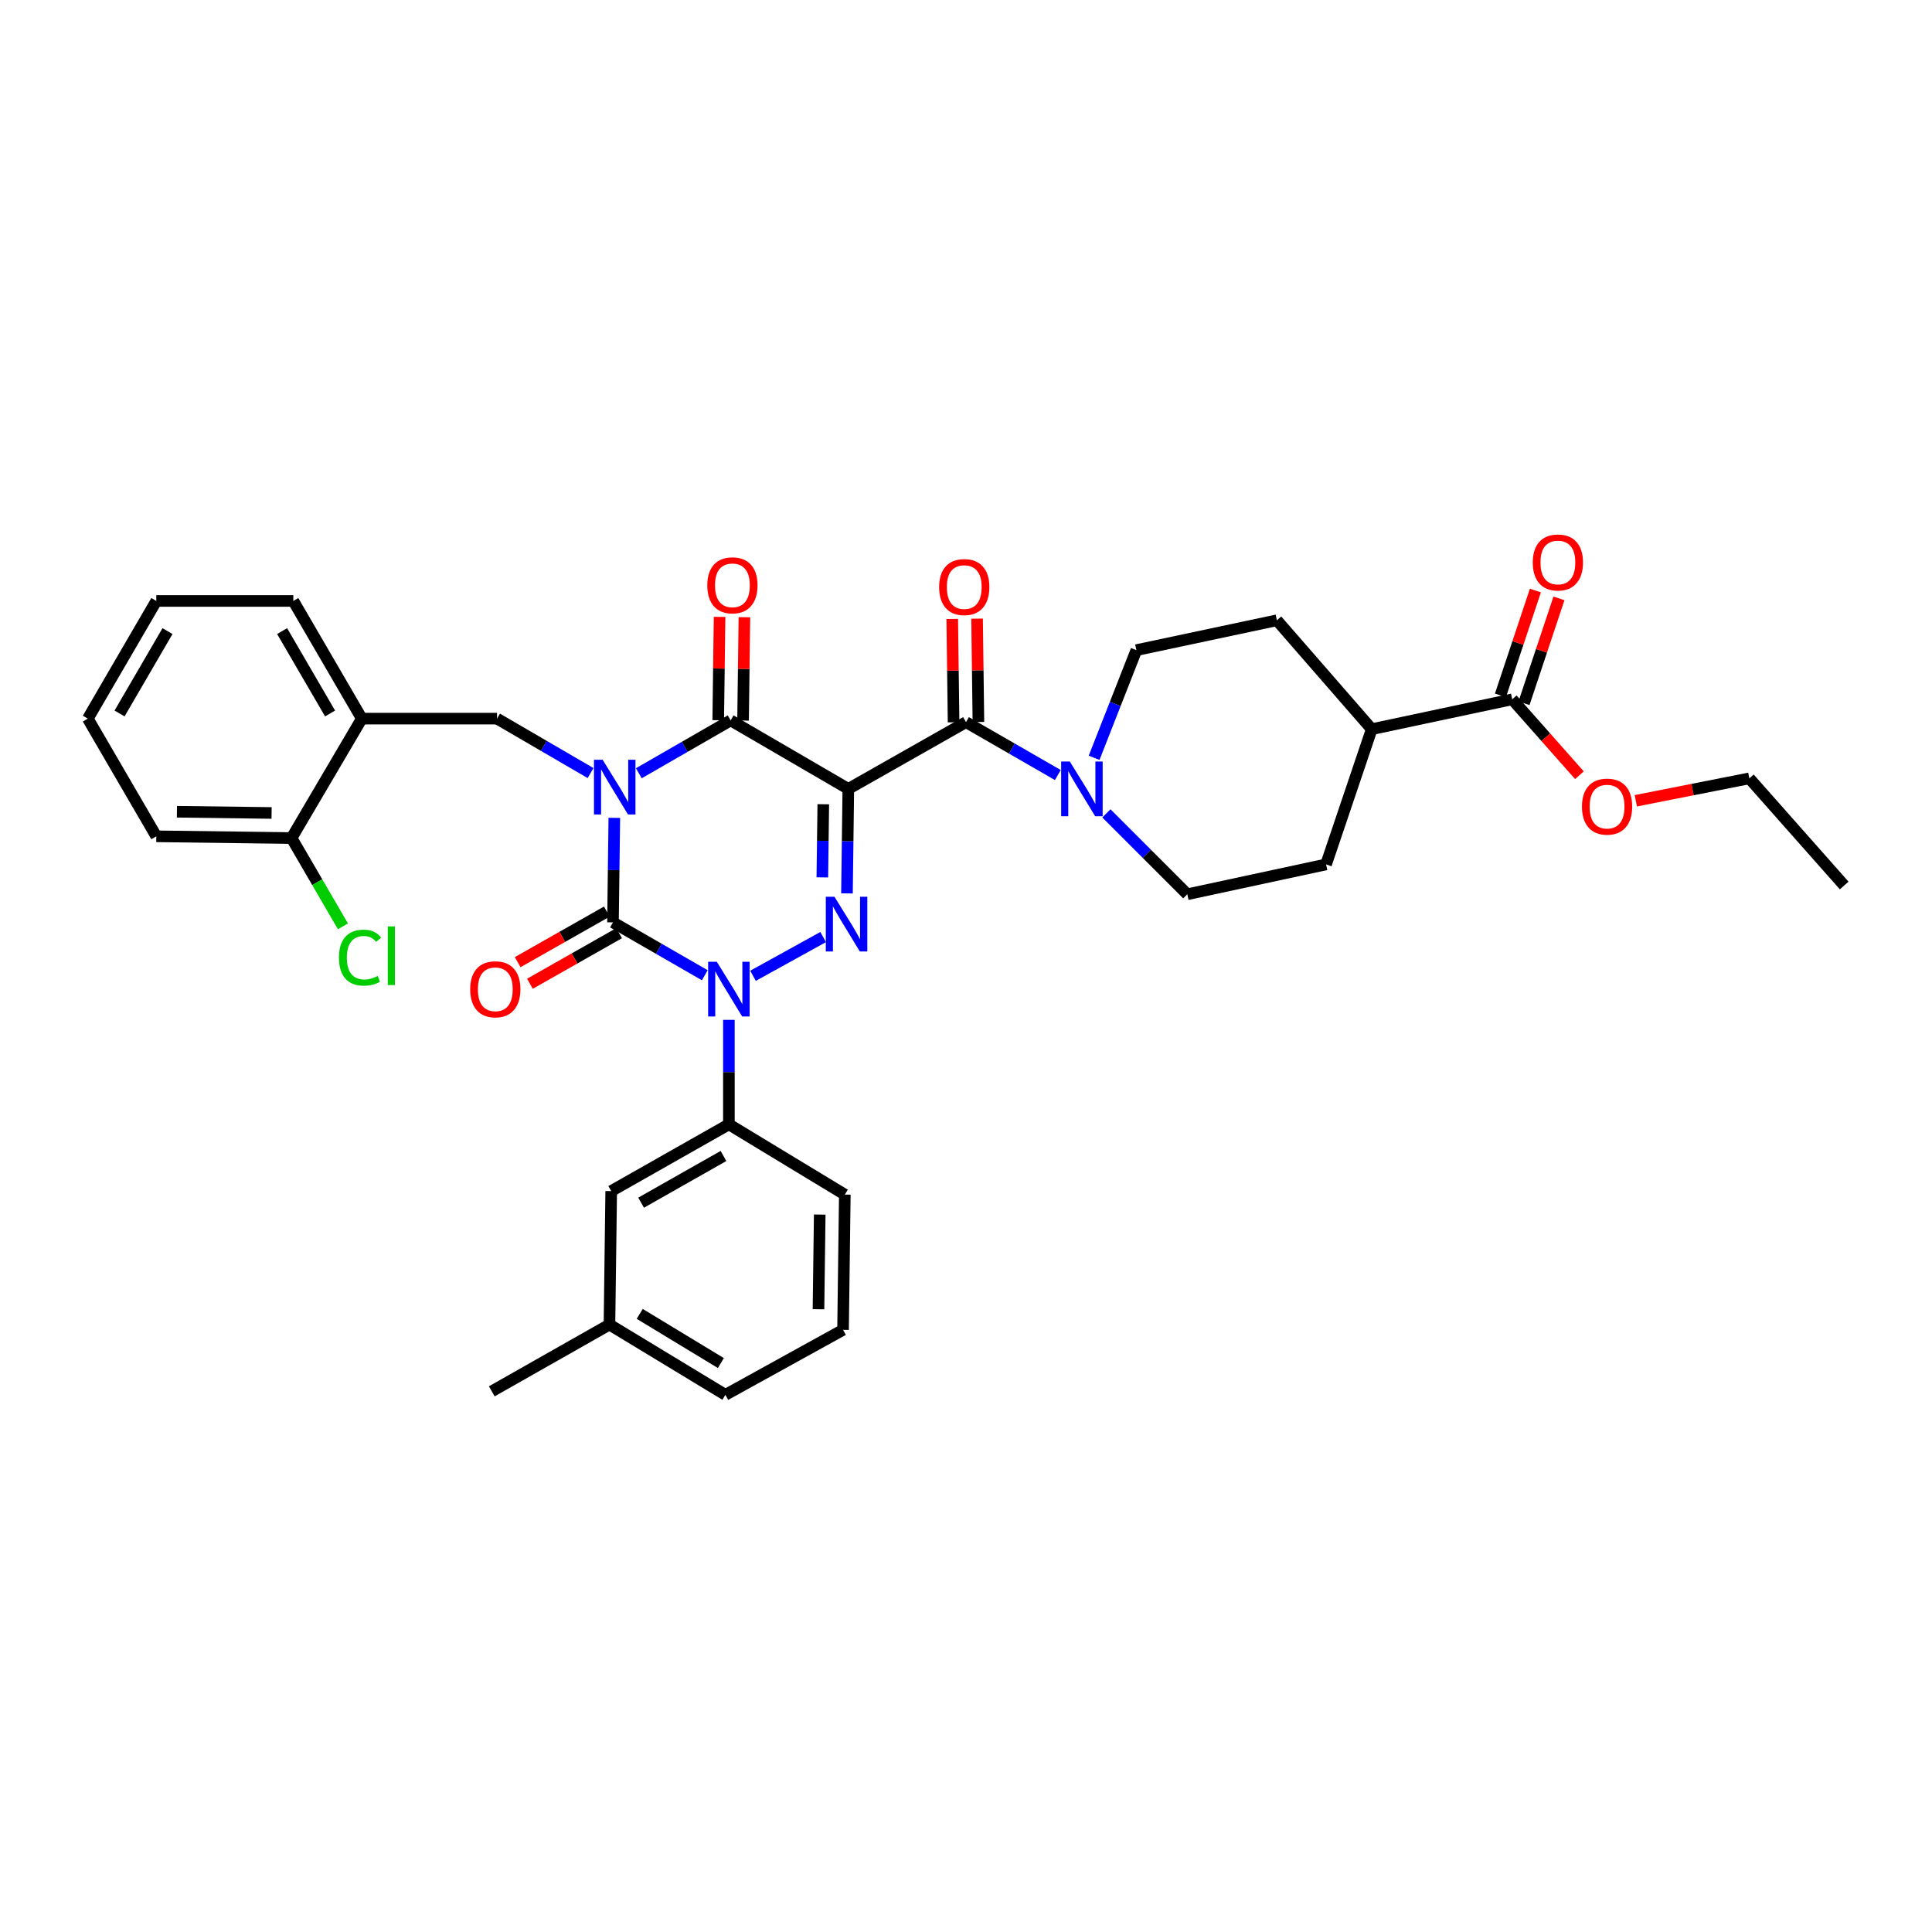 <?xml version='1.0' encoding='iso-8859-1'?>
<svg version='1.1' baseProfile='full'
              xmlns='http://www.w3.org/2000/svg'
                      xmlns:rdkit='http://www.rdkit.org/xml'
                      xmlns:xlink='http://www.w3.org/1999/xlink'
                  xml:space='preserve'
width='1000px' height='1000px' viewBox='0 0 1000 1000'>
<!-- END OF HEADER -->
<rect style='opacity:1.0;fill:#FFFFFF;stroke:none' width='1000' height='1000' x='0' y='0'> </rect>
<path class='bond-0' d='M 317.976,423.327 L 317.625,450.372' style='fill:none;fill-rule:evenodd;stroke:#0000FF;stroke-width:6px;stroke-linecap:butt;stroke-linejoin:miter;stroke-opacity:1' />
<path class='bond-0' d='M 317.625,450.372 L 317.275,477.418' style='fill:none;fill-rule:evenodd;stroke:#000000;stroke-width:6px;stroke-linecap:butt;stroke-linejoin:miter;stroke-opacity:1' />
<path class='bond-1' d='M 330.653,400.236 L 354.416,386.553' style='fill:none;fill-rule:evenodd;stroke:#0000FF;stroke-width:6px;stroke-linecap:butt;stroke-linejoin:miter;stroke-opacity:1' />
<path class='bond-1' d='M 354.416,386.553 L 378.179,372.87' style='fill:none;fill-rule:evenodd;stroke:#000000;stroke-width:6px;stroke-linecap:butt;stroke-linejoin:miter;stroke-opacity:1' />
<path class='bond-2' d='M 305.68,400.14 L 281.475,386.051' style='fill:none;fill-rule:evenodd;stroke:#0000FF;stroke-width:6px;stroke-linecap:butt;stroke-linejoin:miter;stroke-opacity:1' />
<path class='bond-2' d='M 281.475,386.051 L 257.271,371.963' style='fill:none;fill-rule:evenodd;stroke:#000000;stroke-width:6px;stroke-linecap:butt;stroke-linejoin:miter;stroke-opacity:1' />
<path class='bond-3' d='M 317.275,477.418 L 341.038,491.101' style='fill:none;fill-rule:evenodd;stroke:#000000;stroke-width:6px;stroke-linecap:butt;stroke-linejoin:miter;stroke-opacity:1' />
<path class='bond-3' d='M 341.038,491.101 L 364.801,504.784' style='fill:none;fill-rule:evenodd;stroke:#0000FF;stroke-width:6px;stroke-linecap:butt;stroke-linejoin:miter;stroke-opacity:1' />
<path class='bond-4' d='M 314.104,471.827 L 291.024,484.918' style='fill:none;fill-rule:evenodd;stroke:#000000;stroke-width:6px;stroke-linecap:butt;stroke-linejoin:miter;stroke-opacity:1' />
<path class='bond-4' d='M 291.024,484.918 L 267.944,498.008' style='fill:none;fill-rule:evenodd;stroke:#FF0000;stroke-width:6px;stroke-linecap:butt;stroke-linejoin:miter;stroke-opacity:1' />
<path class='bond-4' d='M 320.446,483.008 L 297.365,496.098' style='fill:none;fill-rule:evenodd;stroke:#000000;stroke-width:6px;stroke-linecap:butt;stroke-linejoin:miter;stroke-opacity:1' />
<path class='bond-4' d='M 297.365,496.098 L 274.285,509.189' style='fill:none;fill-rule:evenodd;stroke:#FF0000;stroke-width:6px;stroke-linecap:butt;stroke-linejoin:miter;stroke-opacity:1' />
<path class='bond-5' d='M 377.272,527.875 L 377.272,554.92' style='fill:none;fill-rule:evenodd;stroke:#0000FF;stroke-width:6px;stroke-linecap:butt;stroke-linejoin:miter;stroke-opacity:1' />
<path class='bond-5' d='M 377.272,554.92 L 377.272,581.966' style='fill:none;fill-rule:evenodd;stroke:#000000;stroke-width:6px;stroke-linecap:butt;stroke-linejoin:miter;stroke-opacity:1' />
<path class='bond-6' d='M 389.751,505.072 L 426.059,485.02' style='fill:none;fill-rule:evenodd;stroke:#0000FF;stroke-width:6px;stroke-linecap:butt;stroke-linejoin:miter;stroke-opacity:1' />
<path class='bond-7' d='M 438.389,462.414 L 438.739,435.373' style='fill:none;fill-rule:evenodd;stroke:#0000FF;stroke-width:6px;stroke-linecap:butt;stroke-linejoin:miter;stroke-opacity:1' />
<path class='bond-7' d='M 438.739,435.373 L 439.089,408.331' style='fill:none;fill-rule:evenodd;stroke:#000000;stroke-width:6px;stroke-linecap:butt;stroke-linejoin:miter;stroke-opacity:1' />
<path class='bond-7' d='M 425.641,454.135 L 425.887,435.206' style='fill:none;fill-rule:evenodd;stroke:#0000FF;stroke-width:6px;stroke-linecap:butt;stroke-linejoin:miter;stroke-opacity:1' />
<path class='bond-7' d='M 425.887,435.206 L 426.132,416.277' style='fill:none;fill-rule:evenodd;stroke:#000000;stroke-width:6px;stroke-linecap:butt;stroke-linejoin:miter;stroke-opacity:1' />
<path class='bond-8' d='M 439.089,408.331 L 500,373.784' style='fill:none;fill-rule:evenodd;stroke:#000000;stroke-width:6px;stroke-linecap:butt;stroke-linejoin:miter;stroke-opacity:1' />
<path class='bond-9' d='M 439.089,408.331 L 378.179,372.87' style='fill:none;fill-rule:evenodd;stroke:#000000;stroke-width:6px;stroke-linecap:butt;stroke-linejoin:miter;stroke-opacity:1' />
<path class='bond-10' d='M 384.605,372.954 L 384.954,346.212' style='fill:none;fill-rule:evenodd;stroke:#000000;stroke-width:6px;stroke-linecap:butt;stroke-linejoin:miter;stroke-opacity:1' />
<path class='bond-10' d='M 384.954,346.212 L 385.303,319.47' style='fill:none;fill-rule:evenodd;stroke:#FF0000;stroke-width:6px;stroke-linecap:butt;stroke-linejoin:miter;stroke-opacity:1' />
<path class='bond-10' d='M 371.752,372.786 L 372.102,346.044' style='fill:none;fill-rule:evenodd;stroke:#000000;stroke-width:6px;stroke-linecap:butt;stroke-linejoin:miter;stroke-opacity:1' />
<path class='bond-10' d='M 372.102,346.044 L 372.451,319.302' style='fill:none;fill-rule:evenodd;stroke:#FF0000;stroke-width:6px;stroke-linecap:butt;stroke-linejoin:miter;stroke-opacity:1' />
<path class='bond-11' d='M 588.181,336.509 L 577.246,364.375' style='fill:none;fill-rule:evenodd;stroke:#000000;stroke-width:6px;stroke-linecap:butt;stroke-linejoin:miter;stroke-opacity:1' />
<path class='bond-11' d='M 577.246,364.375 L 566.31,392.242' style='fill:none;fill-rule:evenodd;stroke:#0000FF;stroke-width:6px;stroke-linecap:butt;stroke-linejoin:miter;stroke-opacity:1' />
<path class='bond-12' d='M 588.181,336.509 L 660.91,321.056' style='fill:none;fill-rule:evenodd;stroke:#000000;stroke-width:6px;stroke-linecap:butt;stroke-linejoin:miter;stroke-opacity:1' />
<path class='bond-13' d='M 506.426,373.7 L 506.08,346.955' style='fill:none;fill-rule:evenodd;stroke:#000000;stroke-width:6px;stroke-linecap:butt;stroke-linejoin:miter;stroke-opacity:1' />
<path class='bond-13' d='M 506.08,346.955 L 505.733,320.21' style='fill:none;fill-rule:evenodd;stroke:#FF0000;stroke-width:6px;stroke-linecap:butt;stroke-linejoin:miter;stroke-opacity:1' />
<path class='bond-13' d='M 493.574,373.867 L 493.227,347.122' style='fill:none;fill-rule:evenodd;stroke:#000000;stroke-width:6px;stroke-linecap:butt;stroke-linejoin:miter;stroke-opacity:1' />
<path class='bond-13' d='M 493.227,347.122 L 492.881,320.376' style='fill:none;fill-rule:evenodd;stroke:#FF0000;stroke-width:6px;stroke-linecap:butt;stroke-linejoin:miter;stroke-opacity:1' />
<path class='bond-14' d='M 500,373.784 L 523.763,387.467' style='fill:none;fill-rule:evenodd;stroke:#000000;stroke-width:6px;stroke-linecap:butt;stroke-linejoin:miter;stroke-opacity:1' />
<path class='bond-14' d='M 523.763,387.467 L 547.526,401.15' style='fill:none;fill-rule:evenodd;stroke:#0000FF;stroke-width:6px;stroke-linecap:butt;stroke-linejoin:miter;stroke-opacity:1' />
<path class='bond-15' d='M 572.665,420.997 L 593.605,441.935' style='fill:none;fill-rule:evenodd;stroke:#0000FF;stroke-width:6px;stroke-linecap:butt;stroke-linejoin:miter;stroke-opacity:1' />
<path class='bond-15' d='M 593.605,441.935 L 614.545,462.872' style='fill:none;fill-rule:evenodd;stroke:#000000;stroke-width:6px;stroke-linecap:butt;stroke-linejoin:miter;stroke-opacity:1' />
<path class='bond-16' d='M 614.545,462.872 L 686.367,447.419' style='fill:none;fill-rule:evenodd;stroke:#000000;stroke-width:6px;stroke-linecap:butt;stroke-linejoin:miter;stroke-opacity:1' />
<path class='bond-17' d='M 686.367,447.419 L 710.003,377.418' style='fill:none;fill-rule:evenodd;stroke:#000000;stroke-width:6px;stroke-linecap:butt;stroke-linejoin:miter;stroke-opacity:1' />
<path class='bond-18' d='M 80.908,311.052 L 45.455,371.963' style='fill:none;fill-rule:evenodd;stroke:#000000;stroke-width:6px;stroke-linecap:butt;stroke-linejoin:miter;stroke-opacity:1' />
<path class='bond-18' d='M 86.699,326.655 L 61.881,369.292' style='fill:none;fill-rule:evenodd;stroke:#000000;stroke-width:6px;stroke-linecap:butt;stroke-linejoin:miter;stroke-opacity:1' />
<path class='bond-19' d='M 80.908,311.052 L 151.816,311.052' style='fill:none;fill-rule:evenodd;stroke:#000000;stroke-width:6px;stroke-linecap:butt;stroke-linejoin:miter;stroke-opacity:1' />
<path class='bond-20' d='M 257.271,371.963 L 187.27,371.963' style='fill:none;fill-rule:evenodd;stroke:#000000;stroke-width:6px;stroke-linecap:butt;stroke-linejoin:miter;stroke-opacity:1' />
<path class='bond-21' d='M 45.455,371.963 L 80.908,432.874' style='fill:none;fill-rule:evenodd;stroke:#000000;stroke-width:6px;stroke-linecap:butt;stroke-linejoin:miter;stroke-opacity:1' />
<path class='bond-22' d='M 315.454,685.6 L 375.458,721.96' style='fill:none;fill-rule:evenodd;stroke:#000000;stroke-width:6px;stroke-linecap:butt;stroke-linejoin:miter;stroke-opacity:1' />
<path class='bond-22' d='M 331.116,680.061 L 373.119,705.514' style='fill:none;fill-rule:evenodd;stroke:#000000;stroke-width:6px;stroke-linecap:butt;stroke-linejoin:miter;stroke-opacity:1' />
<path class='bond-23' d='M 315.454,685.6 L 316.361,616.505' style='fill:none;fill-rule:evenodd;stroke:#000000;stroke-width:6px;stroke-linecap:butt;stroke-linejoin:miter;stroke-opacity:1' />
<path class='bond-24' d='M 315.454,685.6 L 254.543,720.147' style='fill:none;fill-rule:evenodd;stroke:#000000;stroke-width:6px;stroke-linecap:butt;stroke-linejoin:miter;stroke-opacity:1' />
<path class='bond-25' d='M 375.458,721.96 L 436.361,688.327' style='fill:none;fill-rule:evenodd;stroke:#000000;stroke-width:6px;stroke-linecap:butt;stroke-linejoin:miter;stroke-opacity:1' />
<path class='bond-26' d='M 436.361,688.327 L 437.276,618.326' style='fill:none;fill-rule:evenodd;stroke:#000000;stroke-width:6px;stroke-linecap:butt;stroke-linejoin:miter;stroke-opacity:1' />
<path class='bond-26' d='M 423.646,677.659 L 424.286,628.659' style='fill:none;fill-rule:evenodd;stroke:#000000;stroke-width:6px;stroke-linecap:butt;stroke-linejoin:miter;stroke-opacity:1' />
<path class='bond-27' d='M 437.276,618.326 L 377.272,581.966' style='fill:none;fill-rule:evenodd;stroke:#000000;stroke-width:6px;stroke-linecap:butt;stroke-linejoin:miter;stroke-opacity:1' />
<path class='bond-28' d='M 377.272,581.966 L 316.361,616.505' style='fill:none;fill-rule:evenodd;stroke:#000000;stroke-width:6px;stroke-linecap:butt;stroke-linejoin:miter;stroke-opacity:1' />
<path class='bond-28' d='M 374.475,598.327 L 331.838,622.505' style='fill:none;fill-rule:evenodd;stroke:#000000;stroke-width:6px;stroke-linecap:butt;stroke-linejoin:miter;stroke-opacity:1' />
<path class='bond-29' d='M 80.908,432.874 L 150.909,433.78' style='fill:none;fill-rule:evenodd;stroke:#000000;stroke-width:6px;stroke-linecap:butt;stroke-linejoin:miter;stroke-opacity:1' />
<path class='bond-29' d='M 91.575,420.157 L 140.576,420.792' style='fill:none;fill-rule:evenodd;stroke:#000000;stroke-width:6px;stroke-linecap:butt;stroke-linejoin:miter;stroke-opacity:1' />
<path class='bond-30' d='M 150.909,433.78 L 187.27,371.963' style='fill:none;fill-rule:evenodd;stroke:#000000;stroke-width:6px;stroke-linecap:butt;stroke-linejoin:miter;stroke-opacity:1' />
<path class='bond-31' d='M 150.909,433.78 L 164.206,456.625' style='fill:none;fill-rule:evenodd;stroke:#000000;stroke-width:6px;stroke-linecap:butt;stroke-linejoin:miter;stroke-opacity:1' />
<path class='bond-31' d='M 164.206,456.625 L 177.503,479.469' style='fill:none;fill-rule:evenodd;stroke:#00CC00;stroke-width:6px;stroke-linecap:butt;stroke-linejoin:miter;stroke-opacity:1' />
<path class='bond-32' d='M 187.27,371.963 L 151.816,311.052' style='fill:none;fill-rule:evenodd;stroke:#000000;stroke-width:6px;stroke-linecap:butt;stroke-linejoin:miter;stroke-opacity:1' />
<path class='bond-32' d='M 170.843,369.292 L 146.026,326.655' style='fill:none;fill-rule:evenodd;stroke:#000000;stroke-width:6px;stroke-linecap:butt;stroke-linejoin:miter;stroke-opacity:1' />
<path class='bond-33' d='M 710.003,377.418 L 660.91,321.056' style='fill:none;fill-rule:evenodd;stroke:#000000;stroke-width:6px;stroke-linecap:butt;stroke-linejoin:miter;stroke-opacity:1' />
<path class='bond-34' d='M 710.003,377.418 L 782.724,361.966' style='fill:none;fill-rule:evenodd;stroke:#000000;stroke-width:6px;stroke-linecap:butt;stroke-linejoin:miter;stroke-opacity:1' />
<path class='bond-35' d='M 782.724,361.966 L 800.113,381.608' style='fill:none;fill-rule:evenodd;stroke:#000000;stroke-width:6px;stroke-linecap:butt;stroke-linejoin:miter;stroke-opacity:1' />
<path class='bond-35' d='M 800.113,381.608 L 817.501,401.249' style='fill:none;fill-rule:evenodd;stroke:#FF0000;stroke-width:6px;stroke-linecap:butt;stroke-linejoin:miter;stroke-opacity:1' />
<path class='bond-36' d='M 788.821,363.998 L 797.868,336.858' style='fill:none;fill-rule:evenodd;stroke:#000000;stroke-width:6px;stroke-linecap:butt;stroke-linejoin:miter;stroke-opacity:1' />
<path class='bond-36' d='M 797.868,336.858 L 806.914,309.719' style='fill:none;fill-rule:evenodd;stroke:#FF0000;stroke-width:6px;stroke-linecap:butt;stroke-linejoin:miter;stroke-opacity:1' />
<path class='bond-36' d='M 776.627,359.933 L 785.674,332.794' style='fill:none;fill-rule:evenodd;stroke:#000000;stroke-width:6px;stroke-linecap:butt;stroke-linejoin:miter;stroke-opacity:1' />
<path class='bond-36' d='M 785.674,332.794 L 794.721,305.654' style='fill:none;fill-rule:evenodd;stroke:#FF0000;stroke-width:6px;stroke-linecap:butt;stroke-linejoin:miter;stroke-opacity:1' />
<path class='bond-37' d='M 846.694,414.482 L 876.073,408.679' style='fill:none;fill-rule:evenodd;stroke:#FF0000;stroke-width:6px;stroke-linecap:butt;stroke-linejoin:miter;stroke-opacity:1' />
<path class='bond-37' d='M 876.073,408.679 L 905.453,402.875' style='fill:none;fill-rule:evenodd;stroke:#000000;stroke-width:6px;stroke-linecap:butt;stroke-linejoin:miter;stroke-opacity:1' />
<path class='bond-38' d='M 905.453,402.875 L 954.545,458.33' style='fill:none;fill-rule:evenodd;stroke:#000000;stroke-width:6px;stroke-linecap:butt;stroke-linejoin:miter;stroke-opacity:1' />
<path  class='atom-0' d='M 311.922 393.257
L 321.202 408.257
Q 322.122 409.737, 323.602 412.417
Q 325.082 415.097, 325.162 415.257
L 325.162 393.257
L 328.922 393.257
L 328.922 421.577
L 325.042 421.577
L 315.082 405.177
Q 313.922 403.257, 312.682 401.057
Q 311.482 398.857, 311.122 398.177
L 311.122 421.577
L 307.442 421.577
L 307.442 393.257
L 311.922 393.257
' fill='#0000FF'/>
<path  class='atom-2' d='M 371.012 497.805
L 380.292 512.805
Q 381.212 514.285, 382.692 516.965
Q 384.172 519.645, 384.252 519.805
L 384.252 497.805
L 388.012 497.805
L 388.012 526.125
L 384.132 526.125
L 374.172 509.725
Q 373.012 507.805, 371.772 505.605
Q 370.572 503.405, 370.212 502.725
L 370.212 526.125
L 366.532 526.125
L 366.532 497.805
L 371.012 497.805
' fill='#0000FF'/>
<path  class='atom-3' d='M 431.922 464.164
L 441.202 479.164
Q 442.122 480.644, 443.602 483.324
Q 445.082 486.004, 445.162 486.164
L 445.162 464.164
L 448.922 464.164
L 448.922 492.484
L 445.042 492.484
L 435.082 476.084
Q 433.922 474.164, 432.682 471.964
Q 431.482 469.764, 431.122 469.084
L 431.122 492.484
L 427.442 492.484
L 427.442 464.164
L 431.922 464.164
' fill='#0000FF'/>
<path  class='atom-7' d='M 366.093 302.956
Q 366.093 296.156, 369.453 292.356
Q 372.813 288.556, 379.093 288.556
Q 385.373 288.556, 388.733 292.356
Q 392.093 296.156, 392.093 302.956
Q 392.093 309.836, 388.693 313.756
Q 385.293 317.636, 379.093 317.636
Q 372.853 317.636, 369.453 313.756
Q 366.093 309.876, 366.093 302.956
M 379.093 314.436
Q 383.413 314.436, 385.733 311.556
Q 388.093 308.636, 388.093 302.956
Q 388.093 297.396, 385.733 294.596
Q 383.413 291.756, 379.093 291.756
Q 374.773 291.756, 372.413 294.556
Q 370.093 297.356, 370.093 302.956
Q 370.093 308.676, 372.413 311.556
Q 374.773 314.436, 379.093 314.436
' fill='#FF0000'/>
<path  class='atom-8' d='M 243.364 512.045
Q 243.364 505.245, 246.724 501.445
Q 250.084 497.645, 256.364 497.645
Q 262.644 497.645, 266.004 501.445
Q 269.364 505.245, 269.364 512.045
Q 269.364 518.925, 265.964 522.845
Q 262.564 526.725, 256.364 526.725
Q 250.124 526.725, 246.724 522.845
Q 243.364 518.965, 243.364 512.045
M 256.364 523.525
Q 260.684 523.525, 263.004 520.645
Q 265.364 517.725, 265.364 512.045
Q 265.364 506.485, 263.004 503.685
Q 260.684 500.845, 256.364 500.845
Q 252.044 500.845, 249.684 503.645
Q 247.364 506.445, 247.364 512.045
Q 247.364 517.765, 249.684 520.645
Q 252.044 523.525, 256.364 523.525
' fill='#FF0000'/>
<path  class='atom-10' d='M 486.093 303.863
Q 486.093 297.063, 489.453 293.263
Q 492.813 289.463, 499.093 289.463
Q 505.373 289.463, 508.733 293.263
Q 512.093 297.063, 512.093 303.863
Q 512.093 310.743, 508.693 314.663
Q 505.293 318.543, 499.093 318.543
Q 492.853 318.543, 489.453 314.663
Q 486.093 310.783, 486.093 303.863
M 499.093 315.343
Q 503.413 315.343, 505.733 312.463
Q 508.093 309.543, 508.093 303.863
Q 508.093 298.303, 505.733 295.503
Q 503.413 292.663, 499.093 292.663
Q 494.773 292.663, 492.413 295.463
Q 490.093 298.263, 490.093 303.863
Q 490.093 309.583, 492.413 312.463
Q 494.773 315.343, 499.093 315.343
' fill='#FF0000'/>
<path  class='atom-11' d='M 553.737 394.171
L 563.017 409.171
Q 563.937 410.651, 565.417 413.331
Q 566.897 416.011, 566.977 416.171
L 566.977 394.171
L 570.737 394.171
L 570.737 422.491
L 566.857 422.491
L 556.897 406.091
Q 555.737 404.171, 554.497 401.971
Q 553.297 399.771, 552.937 399.091
L 552.937 422.491
L 549.257 422.491
L 549.257 394.171
L 553.737 394.171
' fill='#0000FF'/>
<path  class='atom-28' d='M 175.443 495.671
Q 175.443 488.631, 178.723 484.951
Q 182.043 481.231, 188.323 481.231
Q 194.163 481.231, 197.283 485.351
L 194.643 487.511
Q 192.363 484.511, 188.323 484.511
Q 184.043 484.511, 181.763 487.391
Q 179.523 490.231, 179.523 495.671
Q 179.523 501.271, 181.843 504.151
Q 184.203 507.031, 188.763 507.031
Q 191.883 507.031, 195.523 505.151
L 196.643 508.151
Q 195.163 509.111, 192.923 509.671
Q 190.683 510.231, 188.203 510.231
Q 182.043 510.231, 178.723 506.471
Q 175.443 502.711, 175.443 495.671
' fill='#00CC00'/>
<path  class='atom-28' d='M 200.723 479.511
L 204.403 479.511
L 204.403 509.871
L 200.723 509.871
L 200.723 479.511
' fill='#00CC00'/>
<path  class='atom-32' d='M 818.817 417.501
Q 818.817 410.701, 822.177 406.901
Q 825.537 403.101, 831.817 403.101
Q 838.097 403.101, 841.457 406.901
Q 844.817 410.701, 844.817 417.501
Q 844.817 424.381, 841.417 428.301
Q 838.017 432.181, 831.817 432.181
Q 825.577 432.181, 822.177 428.301
Q 818.817 424.421, 818.817 417.501
M 831.817 428.981
Q 836.137 428.981, 838.457 426.101
Q 840.817 423.181, 840.817 417.501
Q 840.817 411.941, 838.457 409.141
Q 836.137 406.301, 831.817 406.301
Q 827.497 406.301, 825.137 409.101
Q 822.817 411.901, 822.817 417.501
Q 822.817 423.221, 825.137 426.101
Q 827.497 428.981, 831.817 428.981
' fill='#FF0000'/>
<path  class='atom-33' d='M 793.36 291.138
Q 793.36 284.338, 796.72 280.538
Q 800.08 276.738, 806.36 276.738
Q 812.64 276.738, 816 280.538
Q 819.36 284.338, 819.36 291.138
Q 819.36 298.018, 815.96 301.938
Q 812.56 305.818, 806.36 305.818
Q 800.12 305.818, 796.72 301.938
Q 793.36 298.058, 793.36 291.138
M 806.36 302.618
Q 810.68 302.618, 813 299.738
Q 815.36 296.818, 815.36 291.138
Q 815.36 285.578, 813 282.778
Q 810.68 279.938, 806.36 279.938
Q 802.04 279.938, 799.68 282.738
Q 797.36 285.538, 797.36 291.138
Q 797.36 296.858, 799.68 299.738
Q 802.04 302.618, 806.36 302.618
' fill='#FF0000'/>
</svg>
